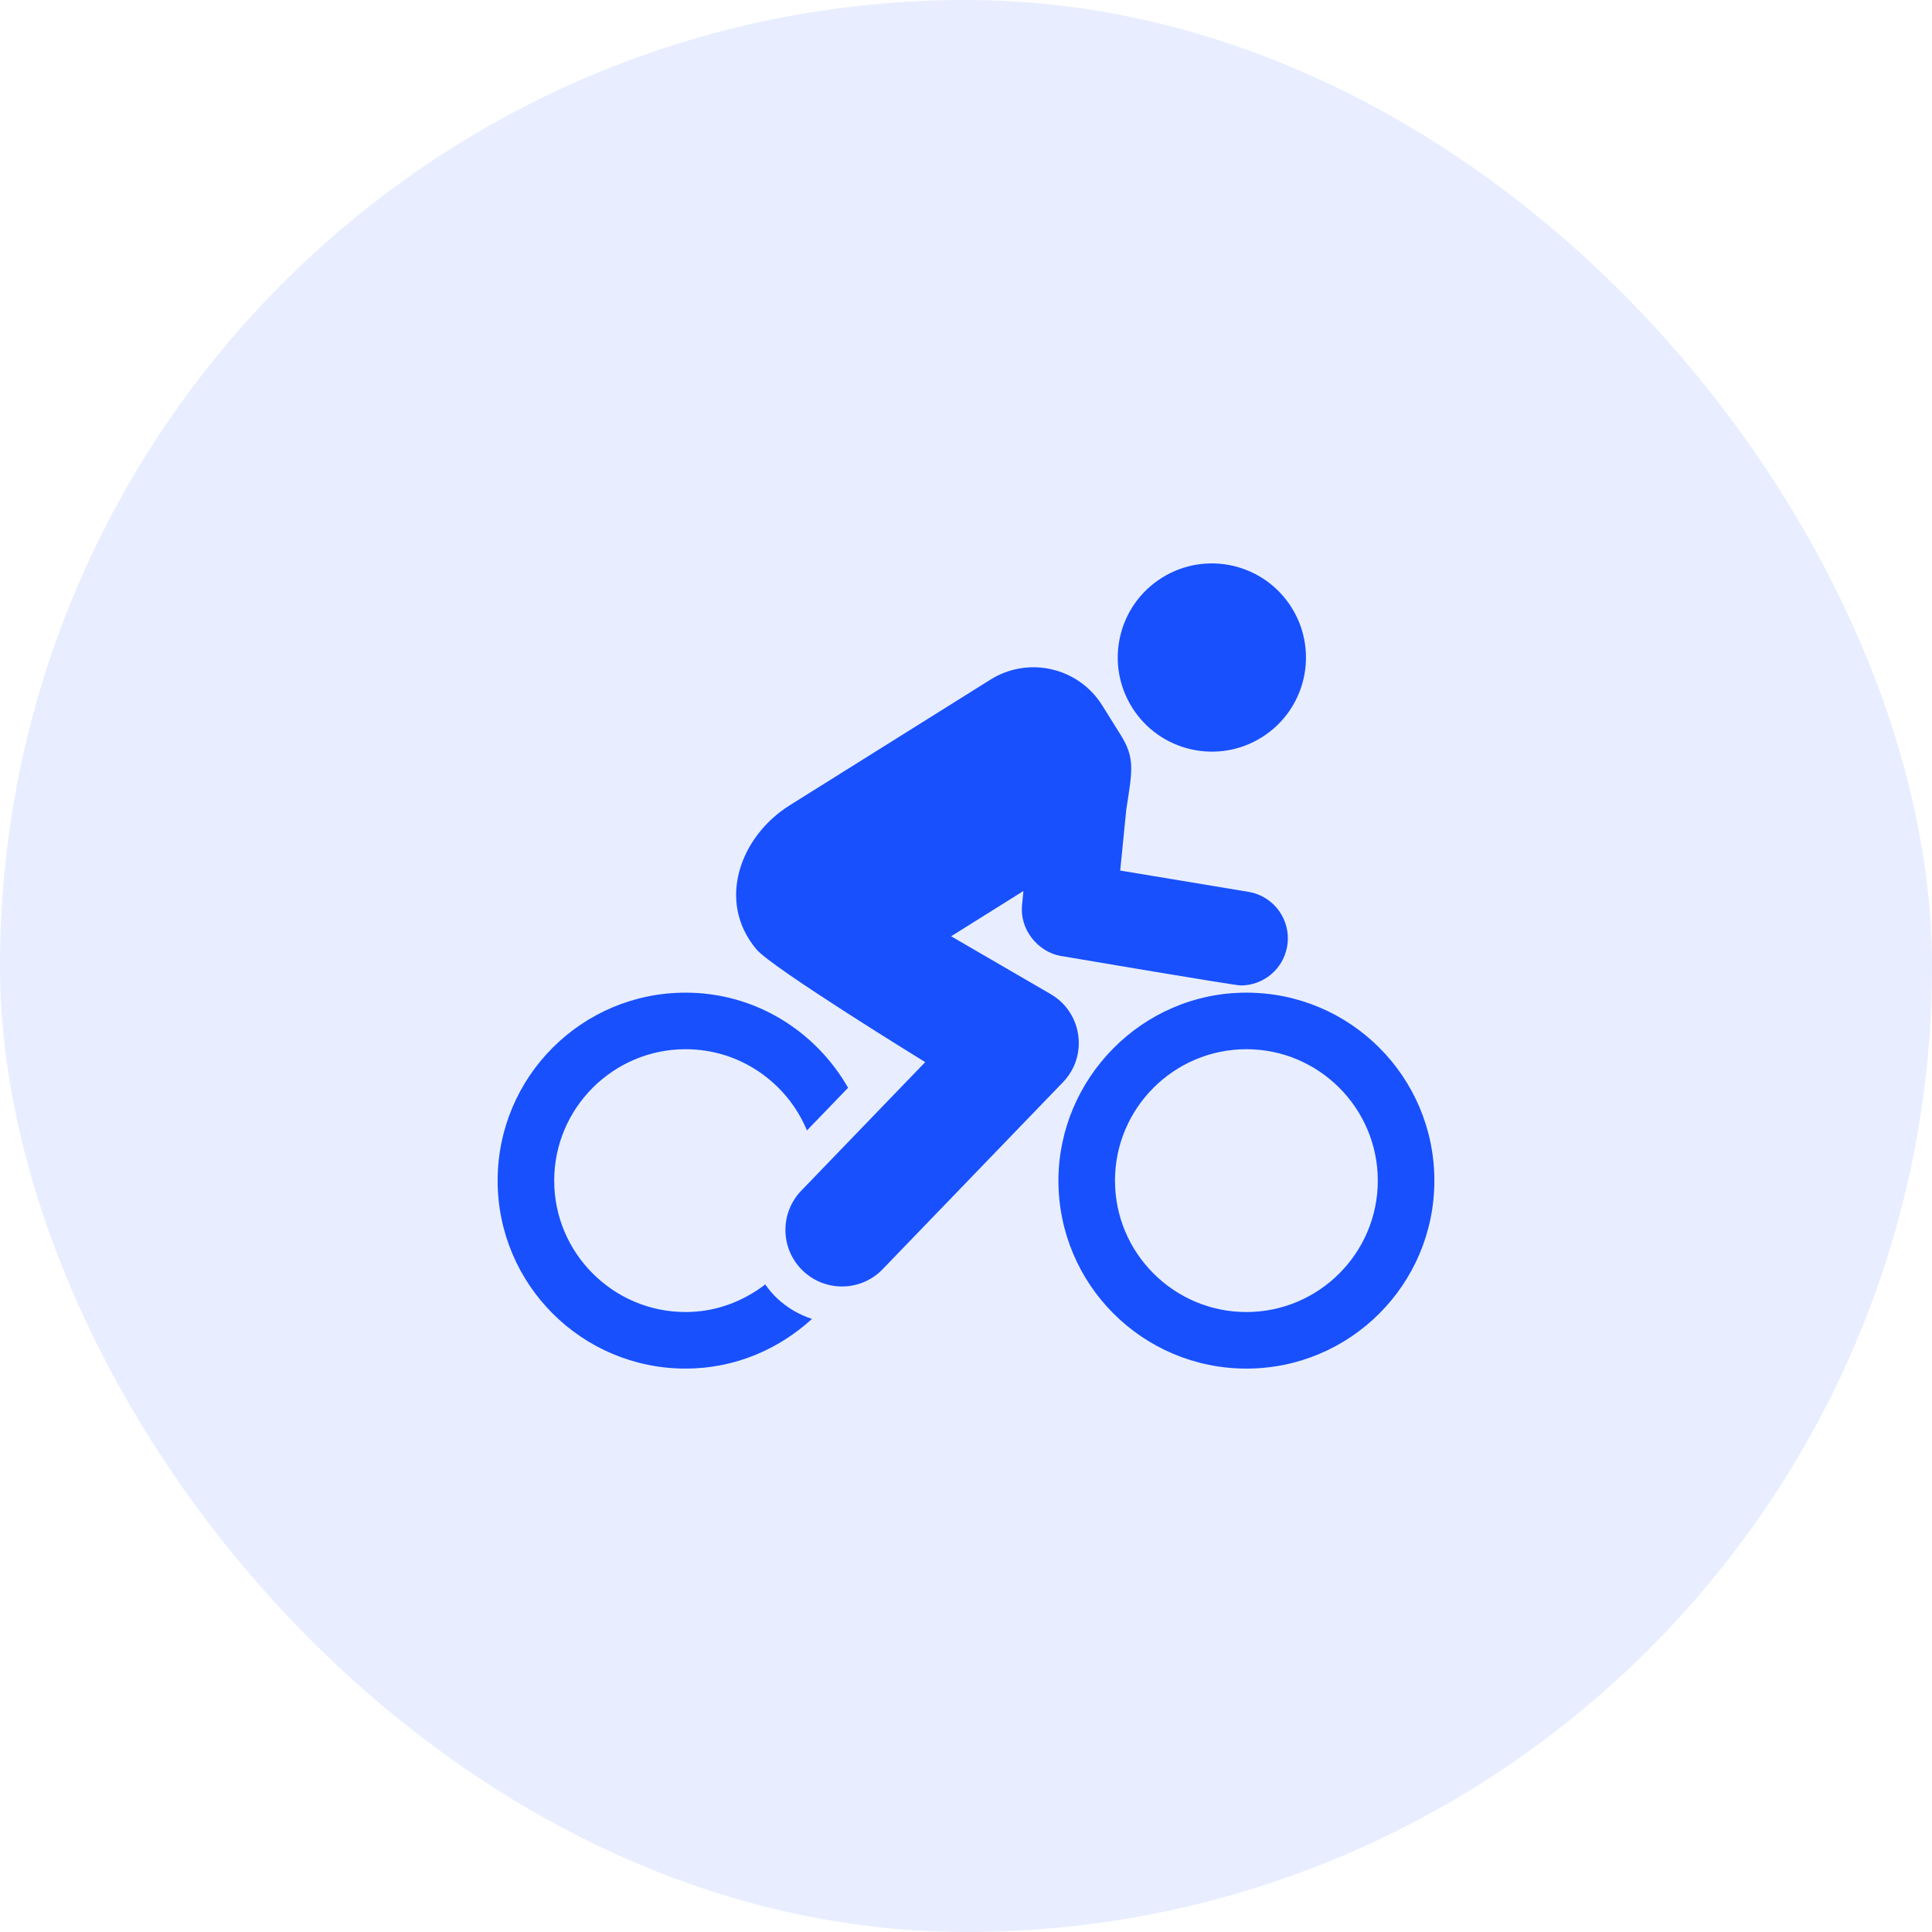 <?xml version="1.0" encoding="UTF-8"?>
<svg xmlns="http://www.w3.org/2000/svg" width="198" height="198" viewBox="0 0 198 198" fill="none">
  <rect width="198" height="198" rx="99" fill="#1850FE" fill-opacity="0.1"></rect>
  <path d="M78.424 131.635C76.153 133.382 73.344 134.463 70.263 134.463C62.839 134.463 56.797 128.421 56.797 120.996C56.797 113.57 62.839 107.528 70.263 107.528C75.867 107.528 80.674 110.973 82.7 115.853L86.917 111.479C83.596 105.683 77.422 101.731 70.263 101.731C59.623 101.731 51 110.356 51 120.996C51 131.635 59.623 140.26 70.263 140.26C75.27 140.26 79.787 138.303 83.213 135.171C81.898 134.729 80.651 134.029 79.585 133.003C79.145 132.578 78.766 132.114 78.424 131.635Z" fill="#1850FE"></path>
  <path d="M107.675 101.878L97.475 95.954C102.024 93.106 100.337 94.161 104.886 91.314L104.743 92.763C104.497 95.229 106.315 97.486 108.603 97.95C108.658 97.961 126.51 100.995 127.161 100.995C129.48 100.995 131.527 99.32 131.919 96.955C132.357 94.323 130.578 91.836 127.946 91.4L114.803 89.217L115.428 82.945C116.058 78.938 116.332 77.681 114.835 75.29L112.954 72.282C110.524 68.401 105.399 67.214 101.508 69.65L80.919 82.541C75.862 85.707 73.395 92.384 77.524 97.295C79.137 99.214 94.819 108.851 94.819 108.851L82.118 122.025C79.895 124.329 79.962 127.999 82.267 130.22C83.392 131.304 84.841 131.844 86.29 131.844C87.809 131.844 89.326 131.252 90.462 130.07L108.935 110.913C111.541 108.216 110.93 103.769 107.675 101.878Z" fill="#1850FE"></path>
  <path d="M129.314 75.564C133.83 72.735 135.198 66.784 132.371 62.27C129.544 57.753 123.593 56.385 119.078 59.212C114.564 62.038 113.196 67.987 116.021 72.501C118.847 77.019 124.799 78.388 129.314 75.564Z" fill="#1850FE"></path>
  <path d="M127.736 101.731C116.985 101.731 108.473 110.602 108.473 120.996C108.473 131.635 117.096 140.26 127.736 140.26C138.375 140.26 147 131.635 147 120.996C147 110.356 138.375 101.731 127.736 101.731ZM127.736 134.463C120.311 134.463 114.269 128.421 114.269 120.996C114.269 113.57 120.312 107.528 127.736 107.528C135.162 107.528 141.203 113.57 141.203 120.996C141.204 128.421 135.162 134.463 127.736 134.463Z" fill="#1850FE"></path>
</svg>
